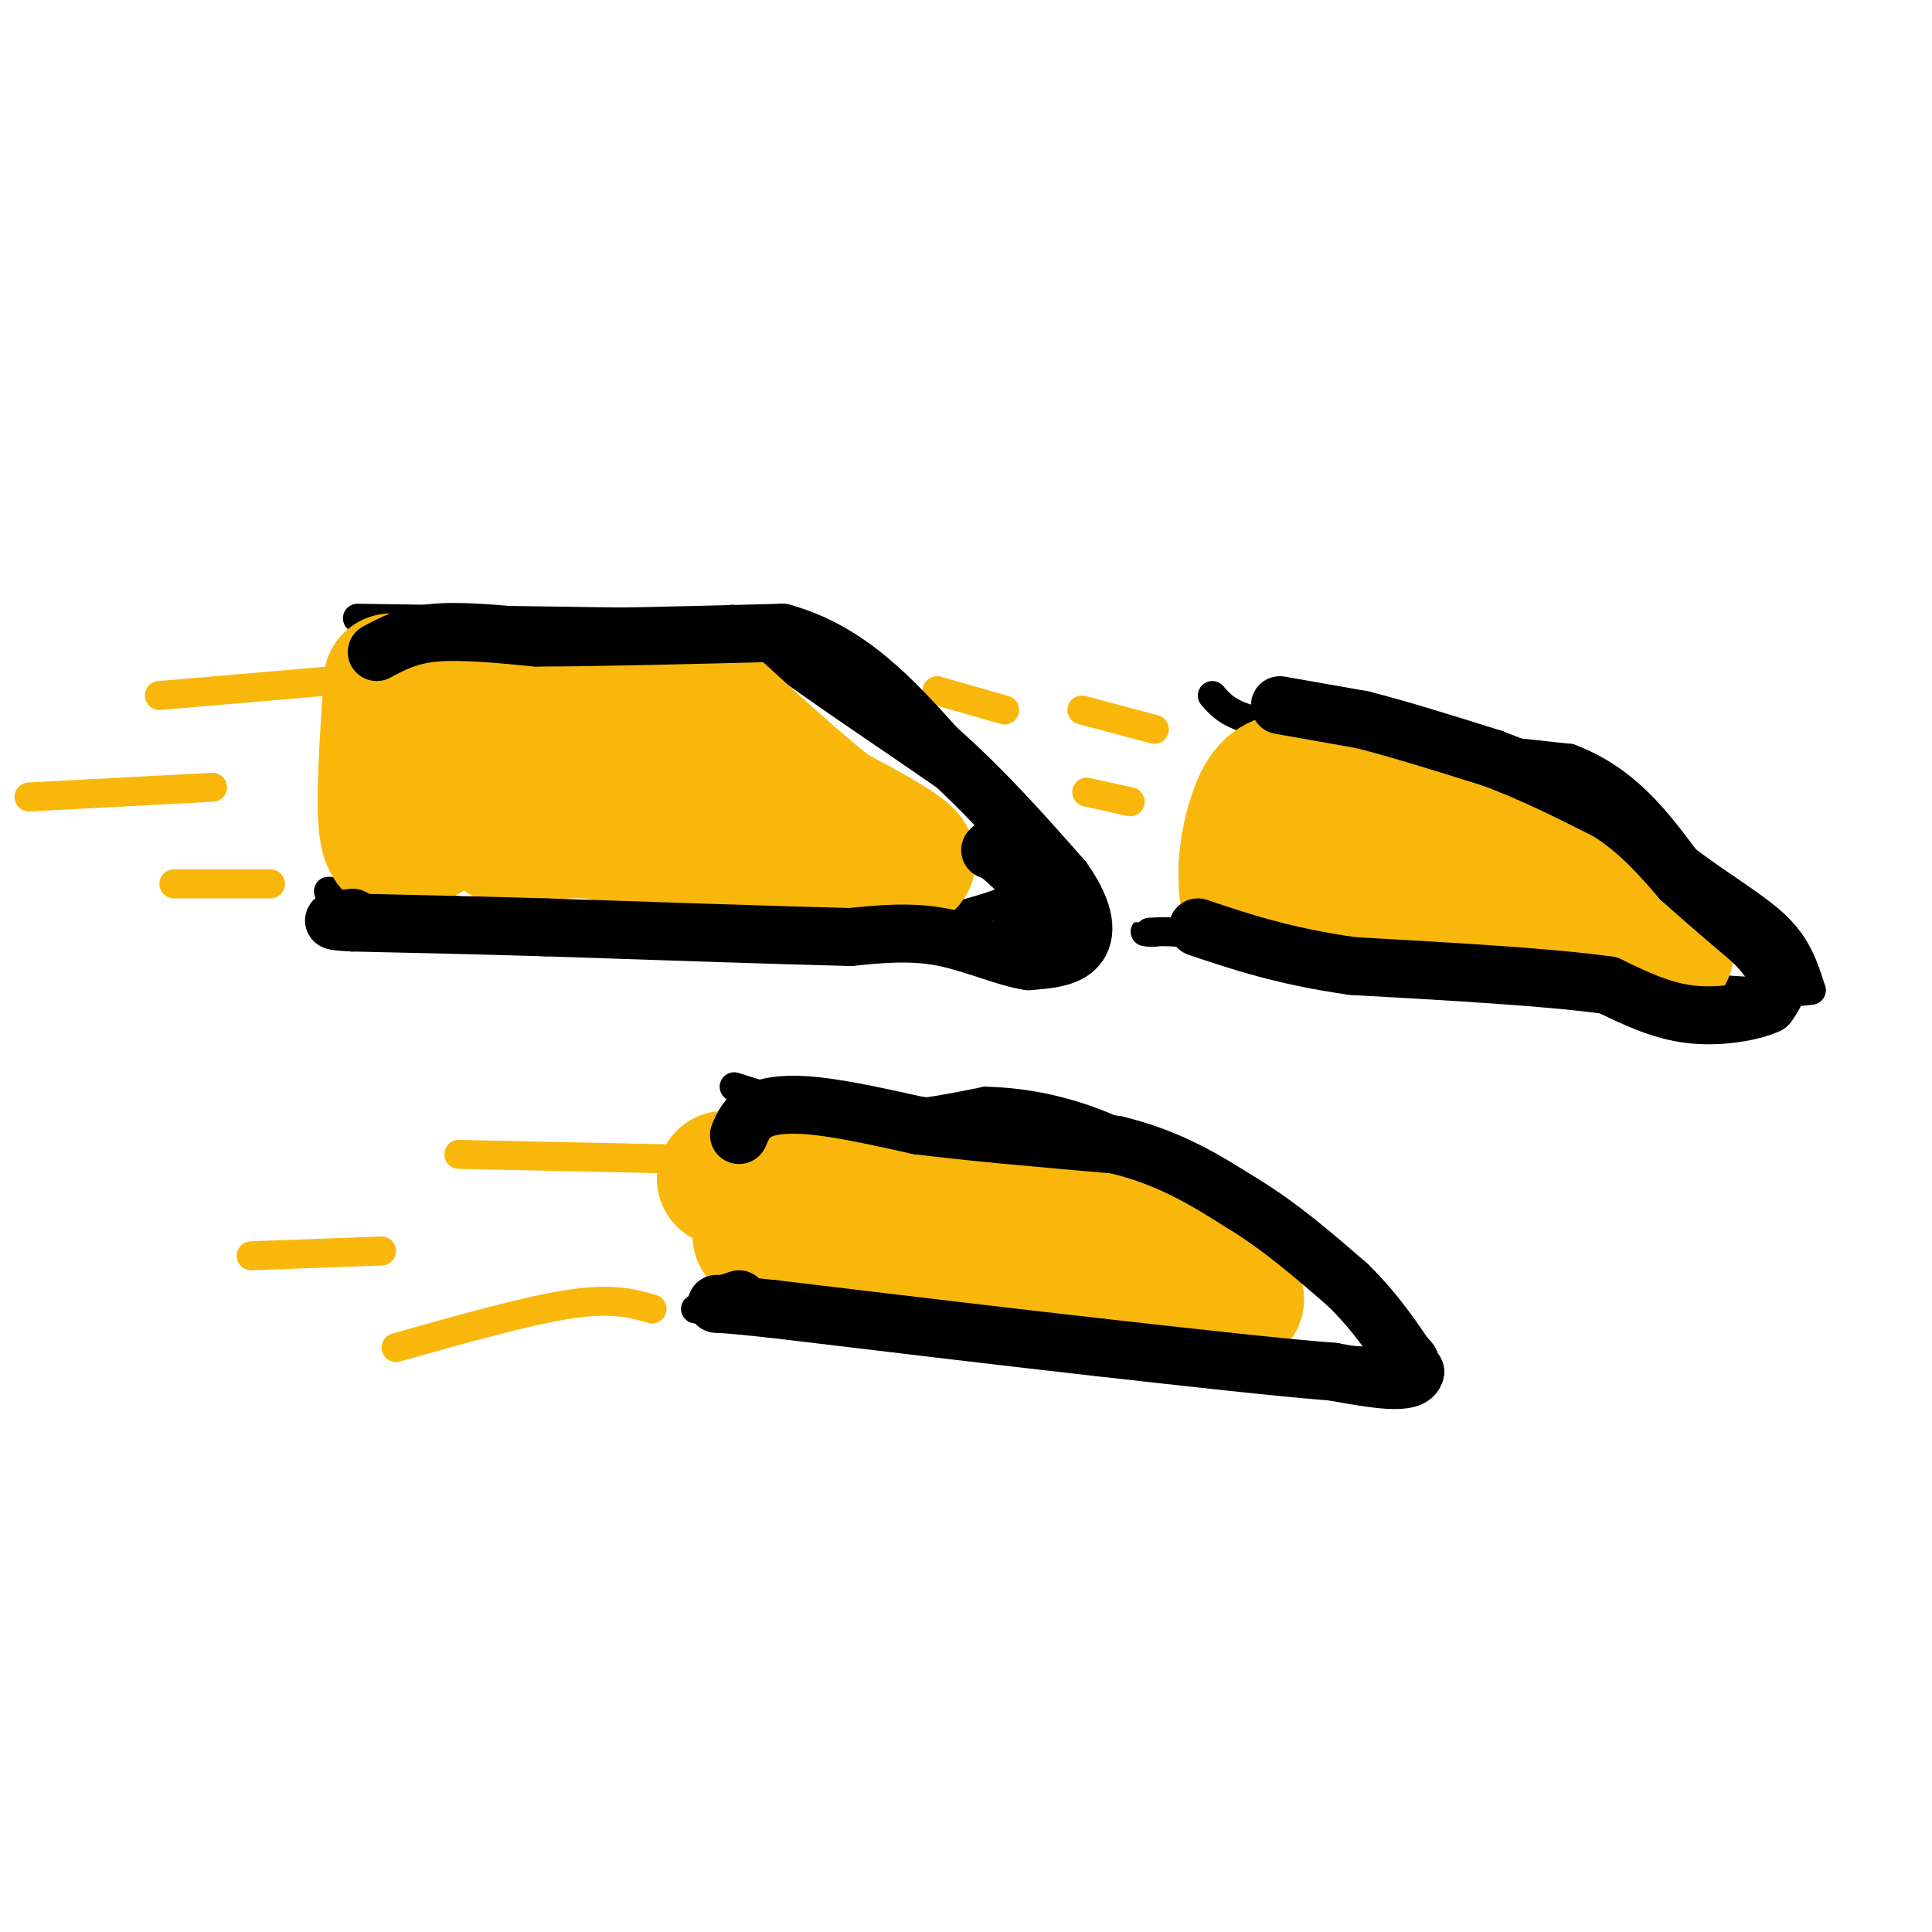 <svg viewBox='0 0 400 400' version='1.1' xmlns='http://www.w3.org/2000/svg' xmlns:xlink='http://www.w3.org/1999/xlink'><g fill='none' stroke='rgb(0,0,0)' stroke-width='6' stroke-linecap='round' stroke-linejoin='round'><path d='M74,128c0.000,0.000 70.000,1.000 70,1'/><path d='M144,129c11.556,-0.511 5.444,-2.289 10,2c4.556,4.289 19.778,14.644 35,25'/><path d='M189,156c10.067,7.000 17.733,12.000 22,16c4.267,4.000 5.133,7.000 6,10'/><path d='M217,182c-3.689,3.511 -15.911,7.289 -25,9c-9.089,1.711 -15.044,1.356 -21,1'/><path d='M171,192c-13.667,-0.167 -37.333,-1.083 -61,-2'/><path d='M110,190c-16.500,-1.167 -27.250,-3.083 -38,-5'/><path d='M72,185c-6.500,-0.833 -3.750,-0.417 -1,0'/><path d='M152,225c8.667,2.750 17.333,5.500 26,6c8.667,0.500 17.333,-1.250 26,-3'/><path d='M204,228c8.489,0.156 16.711,2.044 24,5c7.289,2.956 13.644,6.978 20,11'/><path d='M248,244c10.333,7.167 26.167,19.583 42,32'/><path d='M290,276c7.644,6.400 5.756,6.400 -3,6c-8.756,-0.400 -24.378,-1.200 -40,-2'/><path d='M247,280c-20.333,-1.500 -51.167,-4.250 -82,-7'/><path d='M165,273c-17.167,-1.500 -19.083,-1.750 -21,-2'/><path d='M251,144c1.583,1.833 3.167,3.667 8,5c4.833,1.333 12.917,2.167 21,3'/><path d='M280,152c11.000,1.333 28.000,3.167 45,5'/><path d='M325,157c11.500,4.333 17.750,12.667 24,21'/><path d='M349,178c7.644,5.800 14.756,9.800 19,14c4.244,4.200 5.622,8.600 7,13'/><path d='M375,205c-8.167,1.500 -32.083,-1.250 -56,-4'/><path d='M319,201c-20.000,-1.833 -42.000,-4.417 -64,-7'/><path d='M255,194c-13.333,-1.333 -14.667,-1.167 -16,-1'/><path d='M239,193c-2.833,-0.167 -1.917,-0.083 -1,0'/><path d='M238,193c-0.167,0.000 -0.083,0.000 0,0'/></g>
<g fill='none' stroke='rgb(249,183,11)' stroke-width='6' stroke-linecap='round' stroke-linejoin='round'><path d='M68,141c0.000,0.000 -35.000,3.000 -35,3'/><path d='M44,163c0.000,0.000 -38.000,2.000 -38,2'/><path d='M56,183c0.000,0.000 -20.000,0.000 -20,0'/><path d='M142,240c0.000,0.000 -47.000,-1.000 -47,-1'/><path d='M135,271c-4.083,-1.167 -8.167,-2.333 -17,-1c-8.833,1.333 -22.417,5.167 -36,9'/><path d='M79,259c0.000,0.000 -27.000,1.000 -27,1'/><path d='M239,151c0.000,0.000 -15.000,-4.000 -15,-4'/><path d='M234,166c0.000,0.000 -9.000,-2.000 -9,-2'/><path d='M208,147c0.000,0.000 -14.000,-4.000 -14,-4'/></g>
<g fill='none' stroke='rgb(249,183,11)' stroke-width='28' stroke-linecap='round' stroke-linejoin='round'><path d='M264,163c-2.000,9.083 -4.000,18.167 -5,21c-1.000,2.833 -1.000,-0.583 -1,-4'/><path d='M258,180c0.033,-2.533 0.617,-6.864 2,-11c1.383,-4.136 3.565,-8.075 8,-7c4.435,1.075 11.124,7.164 18,10c6.876,2.836 13.938,2.418 21,2'/><path d='M307,174c7.533,0.489 15.867,0.711 15,0c-0.867,-0.711 -10.933,-2.356 -21,-4'/><path d='M301,170c-9.356,-2.000 -22.244,-5.000 -27,-3c-4.756,2.000 -1.378,9.000 2,16'/><path d='M276,183c1.867,3.333 5.533,3.667 14,4c8.467,0.333 21.733,0.667 35,1'/><path d='M325,188c7.333,0.833 8.167,2.417 9,4'/><path d='M330,192c0.000,0.000 15.000,5.000 15,5'/><path d='M150,244c0.000,0.000 47.000,1.000 47,1'/><path d='M197,245c12.467,0.644 20.133,1.756 25,4c4.867,2.244 6.933,5.622 9,9'/><path d='M231,258c0.952,2.417 -1.167,3.958 -3,5c-1.833,1.042 -3.381,1.583 -7,1c-3.619,-0.583 -9.310,-2.292 -15,-4'/><path d='M206,260c-9.667,-1.333 -26.333,-2.667 -43,-4'/><path d='M163,256c-7.833,-0.667 -5.917,-0.333 -4,0'/><path d='M225,260c0.000,0.000 17.000,4.000 17,4'/><path d='M242,264c4.333,1.000 6.667,1.500 9,2'/><path d='M251,266c2.333,0.833 3.667,1.917 5,3'/><path d='M236,254c0.000,0.000 0.100,0.100 0.1,0.1'/><path d='M81,141c-0.822,12.178 -1.644,24.356 -1,30c0.644,5.644 2.756,4.756 6,3c3.244,-1.756 7.622,-4.378 12,-7'/><path d='M98,167c10.711,-4.867 31.489,-13.533 31,-18c-0.489,-4.467 -22.244,-4.733 -44,-5'/><path d='M85,144c-1.762,0.452 15.833,4.083 30,5c14.167,0.917 24.905,-0.881 30,-1c5.095,-0.119 4.548,1.440 4,3'/><path d='M149,151c-6.667,4.000 -25.333,12.500 -44,21'/><path d='M105,172c-4.083,2.893 7.708,-0.375 16,0c8.292,0.375 13.083,4.393 21,6c7.917,1.607 18.958,0.804 30,0'/><path d='M172,178c8.933,0.444 16.267,1.556 16,0c-0.267,-1.556 -8.133,-5.778 -16,-10'/><path d='M172,168c-6.833,-5.333 -15.917,-13.667 -25,-22'/></g>
<g fill='none' stroke='rgb(0,0,0)' stroke-width='12' stroke-linecap='round' stroke-linejoin='round'><path d='M265,146c0.000,0.000 17.000,3.000 17,3'/><path d='M282,149c7.333,1.833 17.167,4.917 27,8'/><path d='M309,157c8.500,3.167 16.250,7.083 24,11'/><path d='M333,168c6.500,4.167 10.750,9.083 15,14'/><path d='M348,182c5.000,4.500 10.000,8.750 15,13'/><path d='M363,195c3.533,3.578 4.867,6.022 5,8c0.133,1.978 -0.933,3.489 -2,5'/><path d='M366,208c-3.111,1.489 -9.889,2.711 -16,2c-6.111,-0.711 -11.556,-3.356 -17,-6'/><path d='M333,204c-11.667,-1.667 -32.333,-2.833 -53,-4'/><path d='M280,200c-14.167,-2.000 -23.083,-5.000 -32,-8'/><path d='M153,235c0.822,-1.911 1.644,-3.822 4,-5c2.356,-1.178 6.244,-1.622 12,-1c5.756,0.622 13.378,2.311 21,4'/><path d='M190,233c10.333,1.333 25.667,2.667 41,4'/><path d='M231,237c11.167,2.667 18.583,7.333 26,12'/><path d='M257,249c8.000,4.833 15.000,10.917 22,17'/><path d='M279,266c6.000,5.833 10.000,11.917 14,18'/><path d='M293,284c-0.500,3.000 -8.750,1.500 -17,0'/><path d='M276,284c-10.833,-0.833 -29.417,-2.917 -48,-5'/><path d='M228,279c-19.333,-2.167 -43.667,-5.083 -68,-8'/><path d='M160,271c-13.200,-1.422 -12.200,-0.978 -11,-1c1.200,-0.022 2.600,-0.511 4,-1'/><path d='M78,135c3.250,-1.750 6.500,-3.500 12,-4c5.500,-0.500 13.250,0.250 21,1'/><path d='M111,132c12.000,0.000 31.500,-0.500 51,-1'/><path d='M162,131c13.833,3.833 22.917,13.917 32,24'/><path d='M194,155c9.667,8.500 17.833,17.750 26,27'/><path d='M220,182c5.156,7.178 5.044,11.622 3,14c-2.044,2.378 -6.022,2.689 -10,3'/><path d='M213,199c-4.711,-0.644 -11.489,-3.756 -18,-5c-6.511,-1.244 -12.756,-0.622 -19,0'/><path d='M176,194c-13.667,-0.333 -38.333,-1.167 -63,-2'/><path d='M113,192c-17.167,-0.500 -28.583,-0.750 -40,-1'/><path d='M73,191c-6.667,-0.333 -3.333,-0.667 0,-1'/><path d='M209,196c2.667,-3.417 5.333,-6.833 5,-10c-0.333,-3.167 -3.667,-6.083 -7,-9'/><path d='M207,177c-1.500,-1.667 -1.750,-1.333 -2,-1'/></g>
</svg>